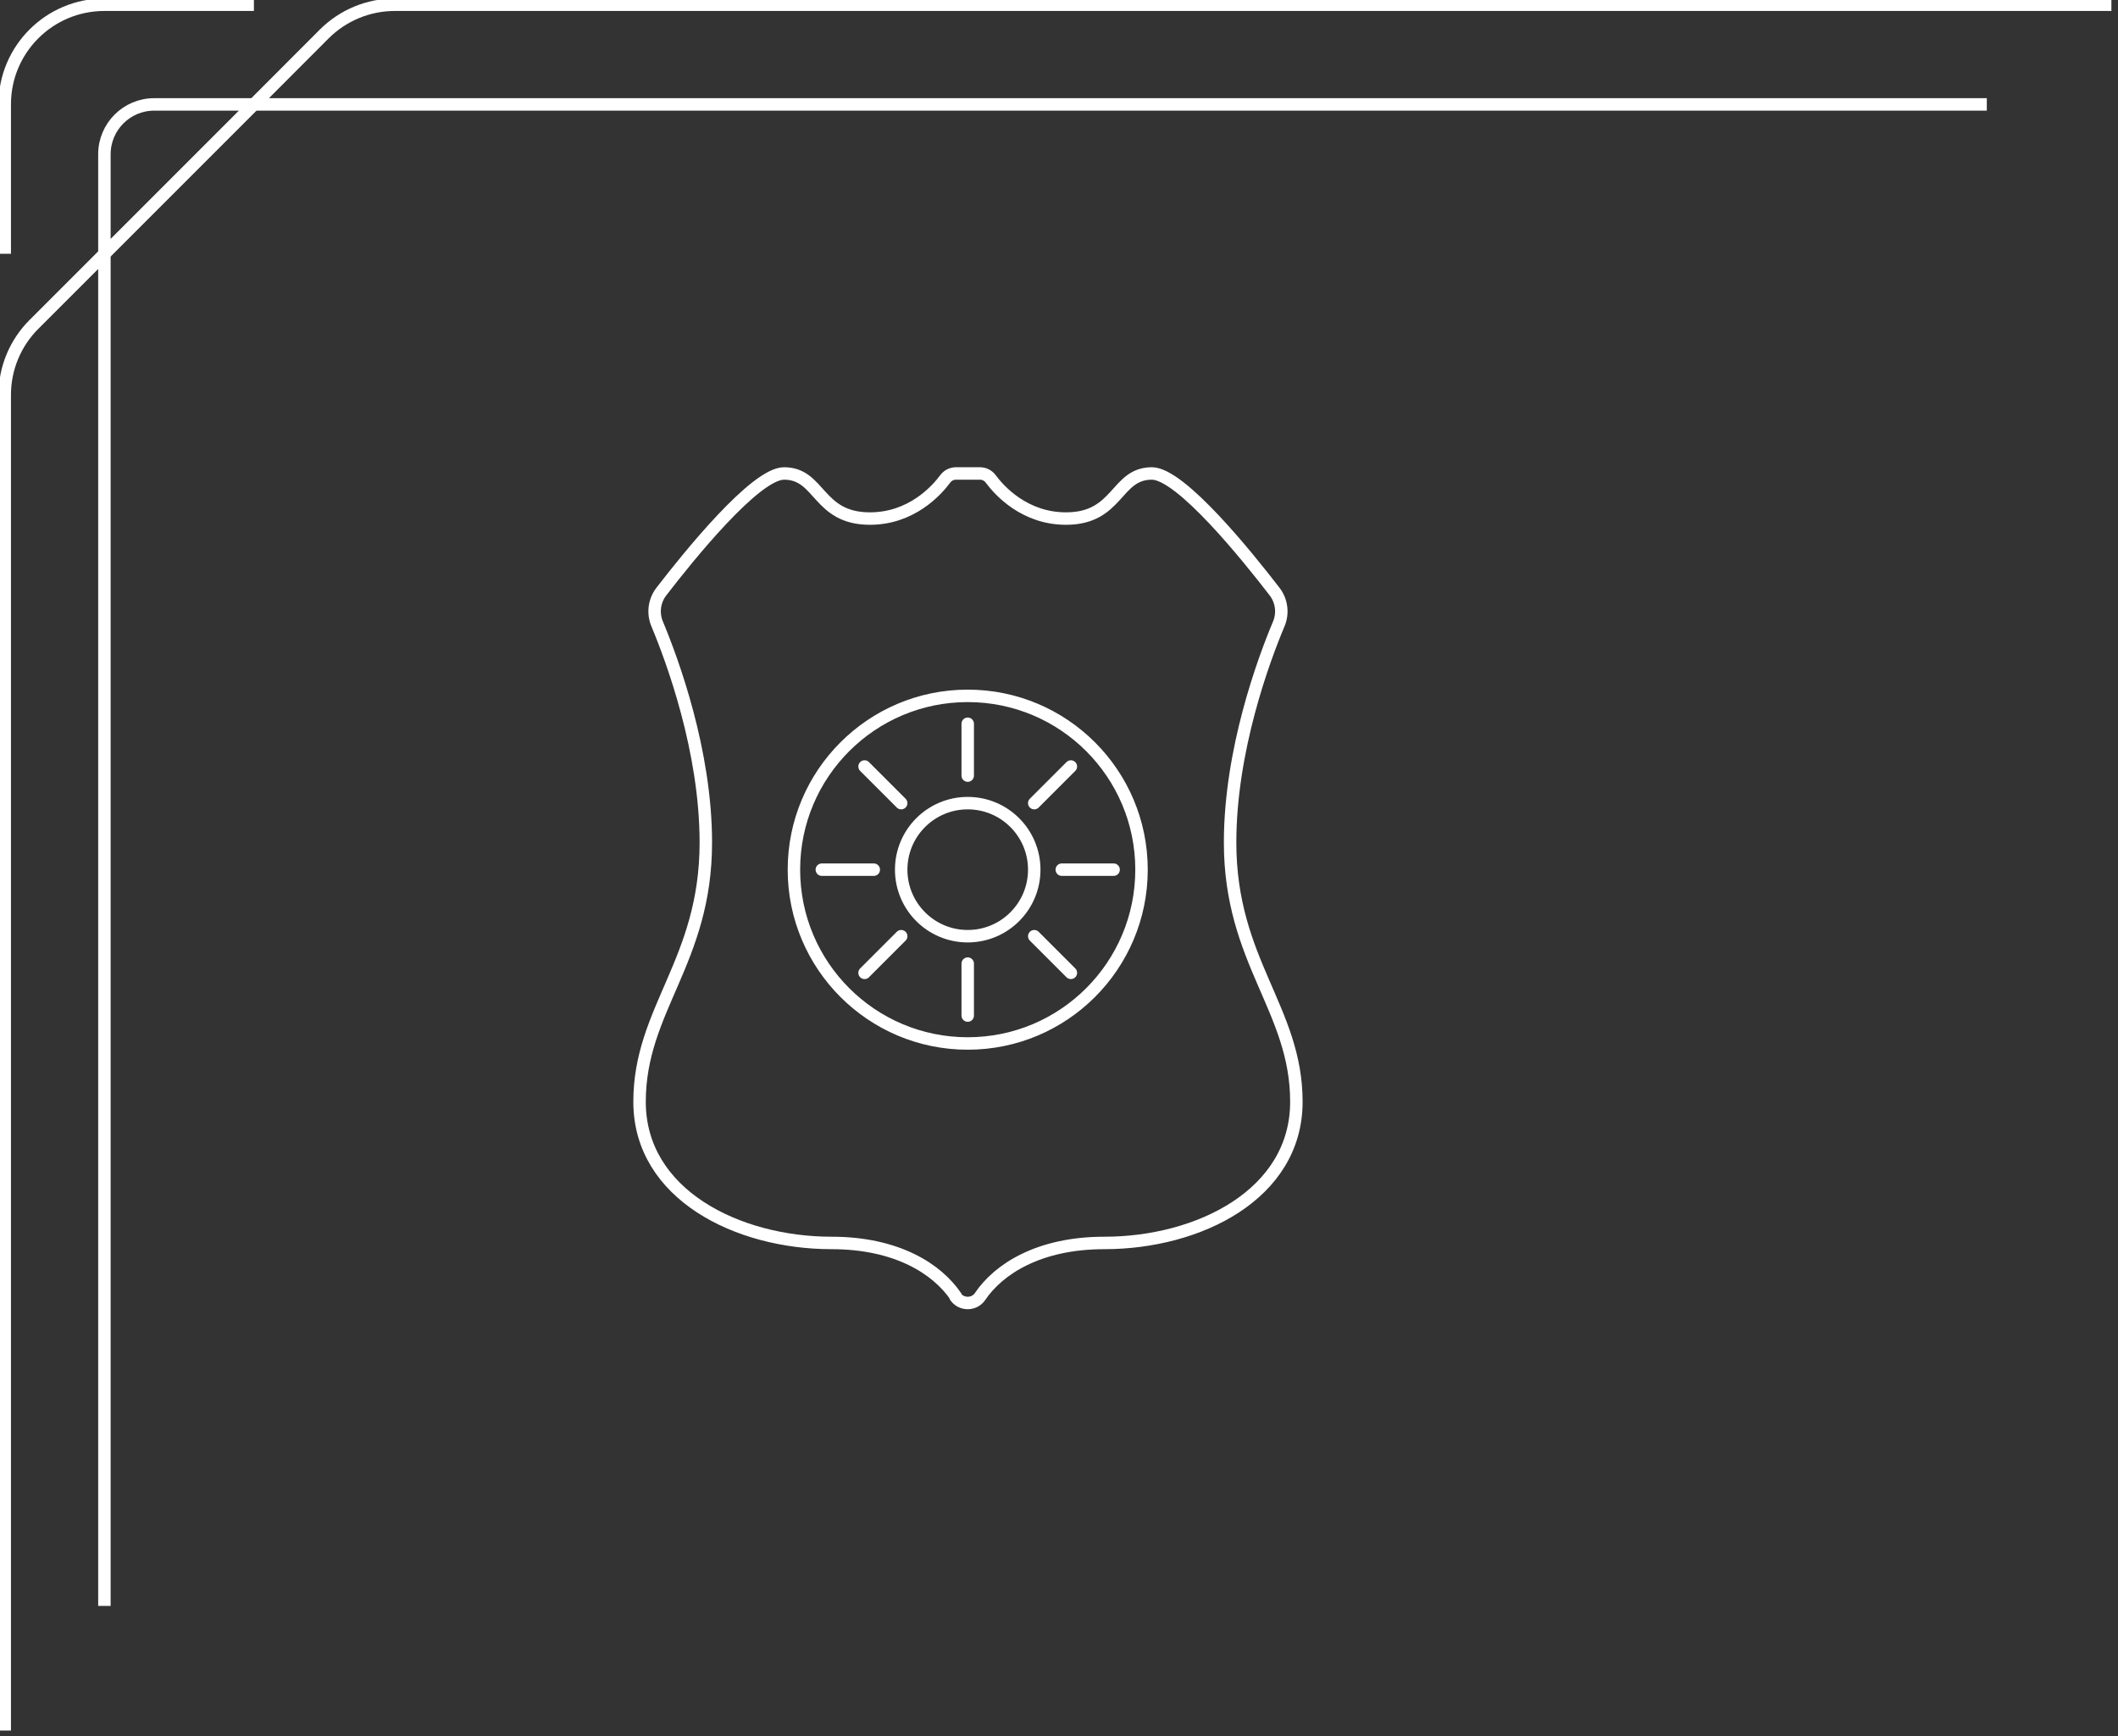 <svg width="255" height="209" viewBox="0 0 255 209" fill="none" xmlns="http://www.w3.org/2000/svg">
<rect x="0" y="0" width="255" height="209" fill="#333333" stroke="none"/>
<g style="mix-blend-mode:overlay" clip-path="url(#clip0_313_175044)">
<path d="M0.57 30.555V12.555C0.57 5.94 5.94 0.57 12.57 0.57H30.57" stroke="white" stroke-width="1.5" stroke-miterlimit="10"/>
<path d="M0.57 208.335V47.535C0.57 44.355 1.83 41.31 4.08 39.06L12.57 30.57V193.335" stroke="white" stroke-width="1.5" stroke-miterlimit="10"/>
<path d="M239.205 12.57H30.57L39.045 4.08C41.31 1.83 44.355 0.57 47.535 0.57H254.205" stroke="white" stroke-width="1.5" stroke-miterlimit="10"/>
<path d="M30.57 12.57L12.57 30.57V18.57C12.57 15.255 15.255 12.57 18.57 12.57H30.57Z" stroke="white" stroke-width="1.5" stroke-miterlimit="10"/>
<path d="M115.025 156.09C115.73 157.125 117.29 157.125 117.995 156.09C120.23 152.775 125.09 149.64 132.95 149.64C144.305 149.64 156.08 143.805 156.08 132.645C156.08 121.485 148.1 115.755 148.1 101.43C148.1 90.36 152.12 79.485 153.965 75.105C154.505 73.815 154.31 72.33 153.455 71.22C150.2 66.99 142.16 57 138.68 57C134.285 57 134.69 62.43 128.345 62.43C123.365 62.43 120.335 59.085 119.27 57.645C118.97 57.24 118.49 57 117.98 57H116.54H115.1C114.59 57 114.11 57.24 113.81 57.645C112.745 59.085 109.715 62.43 104.735 62.43C98.39 62.43 98.795 57 94.4 57C90.935 57 82.88 66.99 79.625 71.22C78.77 72.33 78.575 73.8 79.115 75.105C80.945 79.485 84.98 90.375 84.98 101.43C84.98 115.755 77 121.5 77 132.645C77 143.79 88.775 149.64 100.13 149.64C107.99 149.64 112.835 152.775 115.085 156.09H115.025Z" stroke="white" stroke-width="1.5" stroke-linecap="round" stroke-linejoin="round"/>
<path d="M116.51 125.625C128.067 125.625 137.435 116.256 137.435 104.7C137.435 93.143 128.067 83.775 116.51 83.775C104.953 83.775 95.585 93.143 95.585 104.7C95.585 116.256 104.953 125.625 116.51 125.625Z" stroke="white" stroke-width="1.5" stroke-linecap="round" stroke-linejoin="round"/>
<path d="M116.51 112.71C120.934 112.71 124.52 109.124 124.52 104.7C124.52 100.276 120.934 96.69 116.51 96.69C112.086 96.69 108.5 100.276 108.5 104.7C108.5 109.124 112.086 112.71 116.51 112.71Z" stroke="white" stroke-width="1.5" stroke-linecap="round" stroke-linejoin="round"/>
<path d="M116.51 93.375V87.135" stroke="white" stroke-width="1.5" stroke-linecap="round" stroke-linejoin="round"/>
<path d="M108.5 96.69L104.09 92.28" stroke="white" stroke-width="1.5" stroke-linecap="round" stroke-linejoin="round"/>
<path d="M105.2 104.7H98.945" stroke="white" stroke-width="1.5" stroke-linecap="round" stroke-linejoin="round"/>
<path d="M108.5 112.71L104.09 117.12" stroke="white" stroke-width="1.5" stroke-linecap="round" stroke-linejoin="round"/>
<path d="M116.51 122.265V116.01" stroke="white" stroke-width="1.5" stroke-linecap="round" stroke-linejoin="round"/>
<path d="M128.93 117.12L124.52 112.71" stroke="white" stroke-width="1.5" stroke-linecap="round" stroke-linejoin="round"/>
<path d="M127.835 104.7H134.075" stroke="white" stroke-width="1.5" stroke-linecap="round" stroke-linejoin="round"/>
<path d="M124.52 96.69L128.93 92.28" stroke="white" stroke-width="1.5" stroke-linecap="round" stroke-linejoin="round"/>
</g>
<defs>
<clipPath id="clip0_313_175044">
<rect width="254.205" height="208.335" fill="white"/>
</clipPath>
</defs>
</svg>
